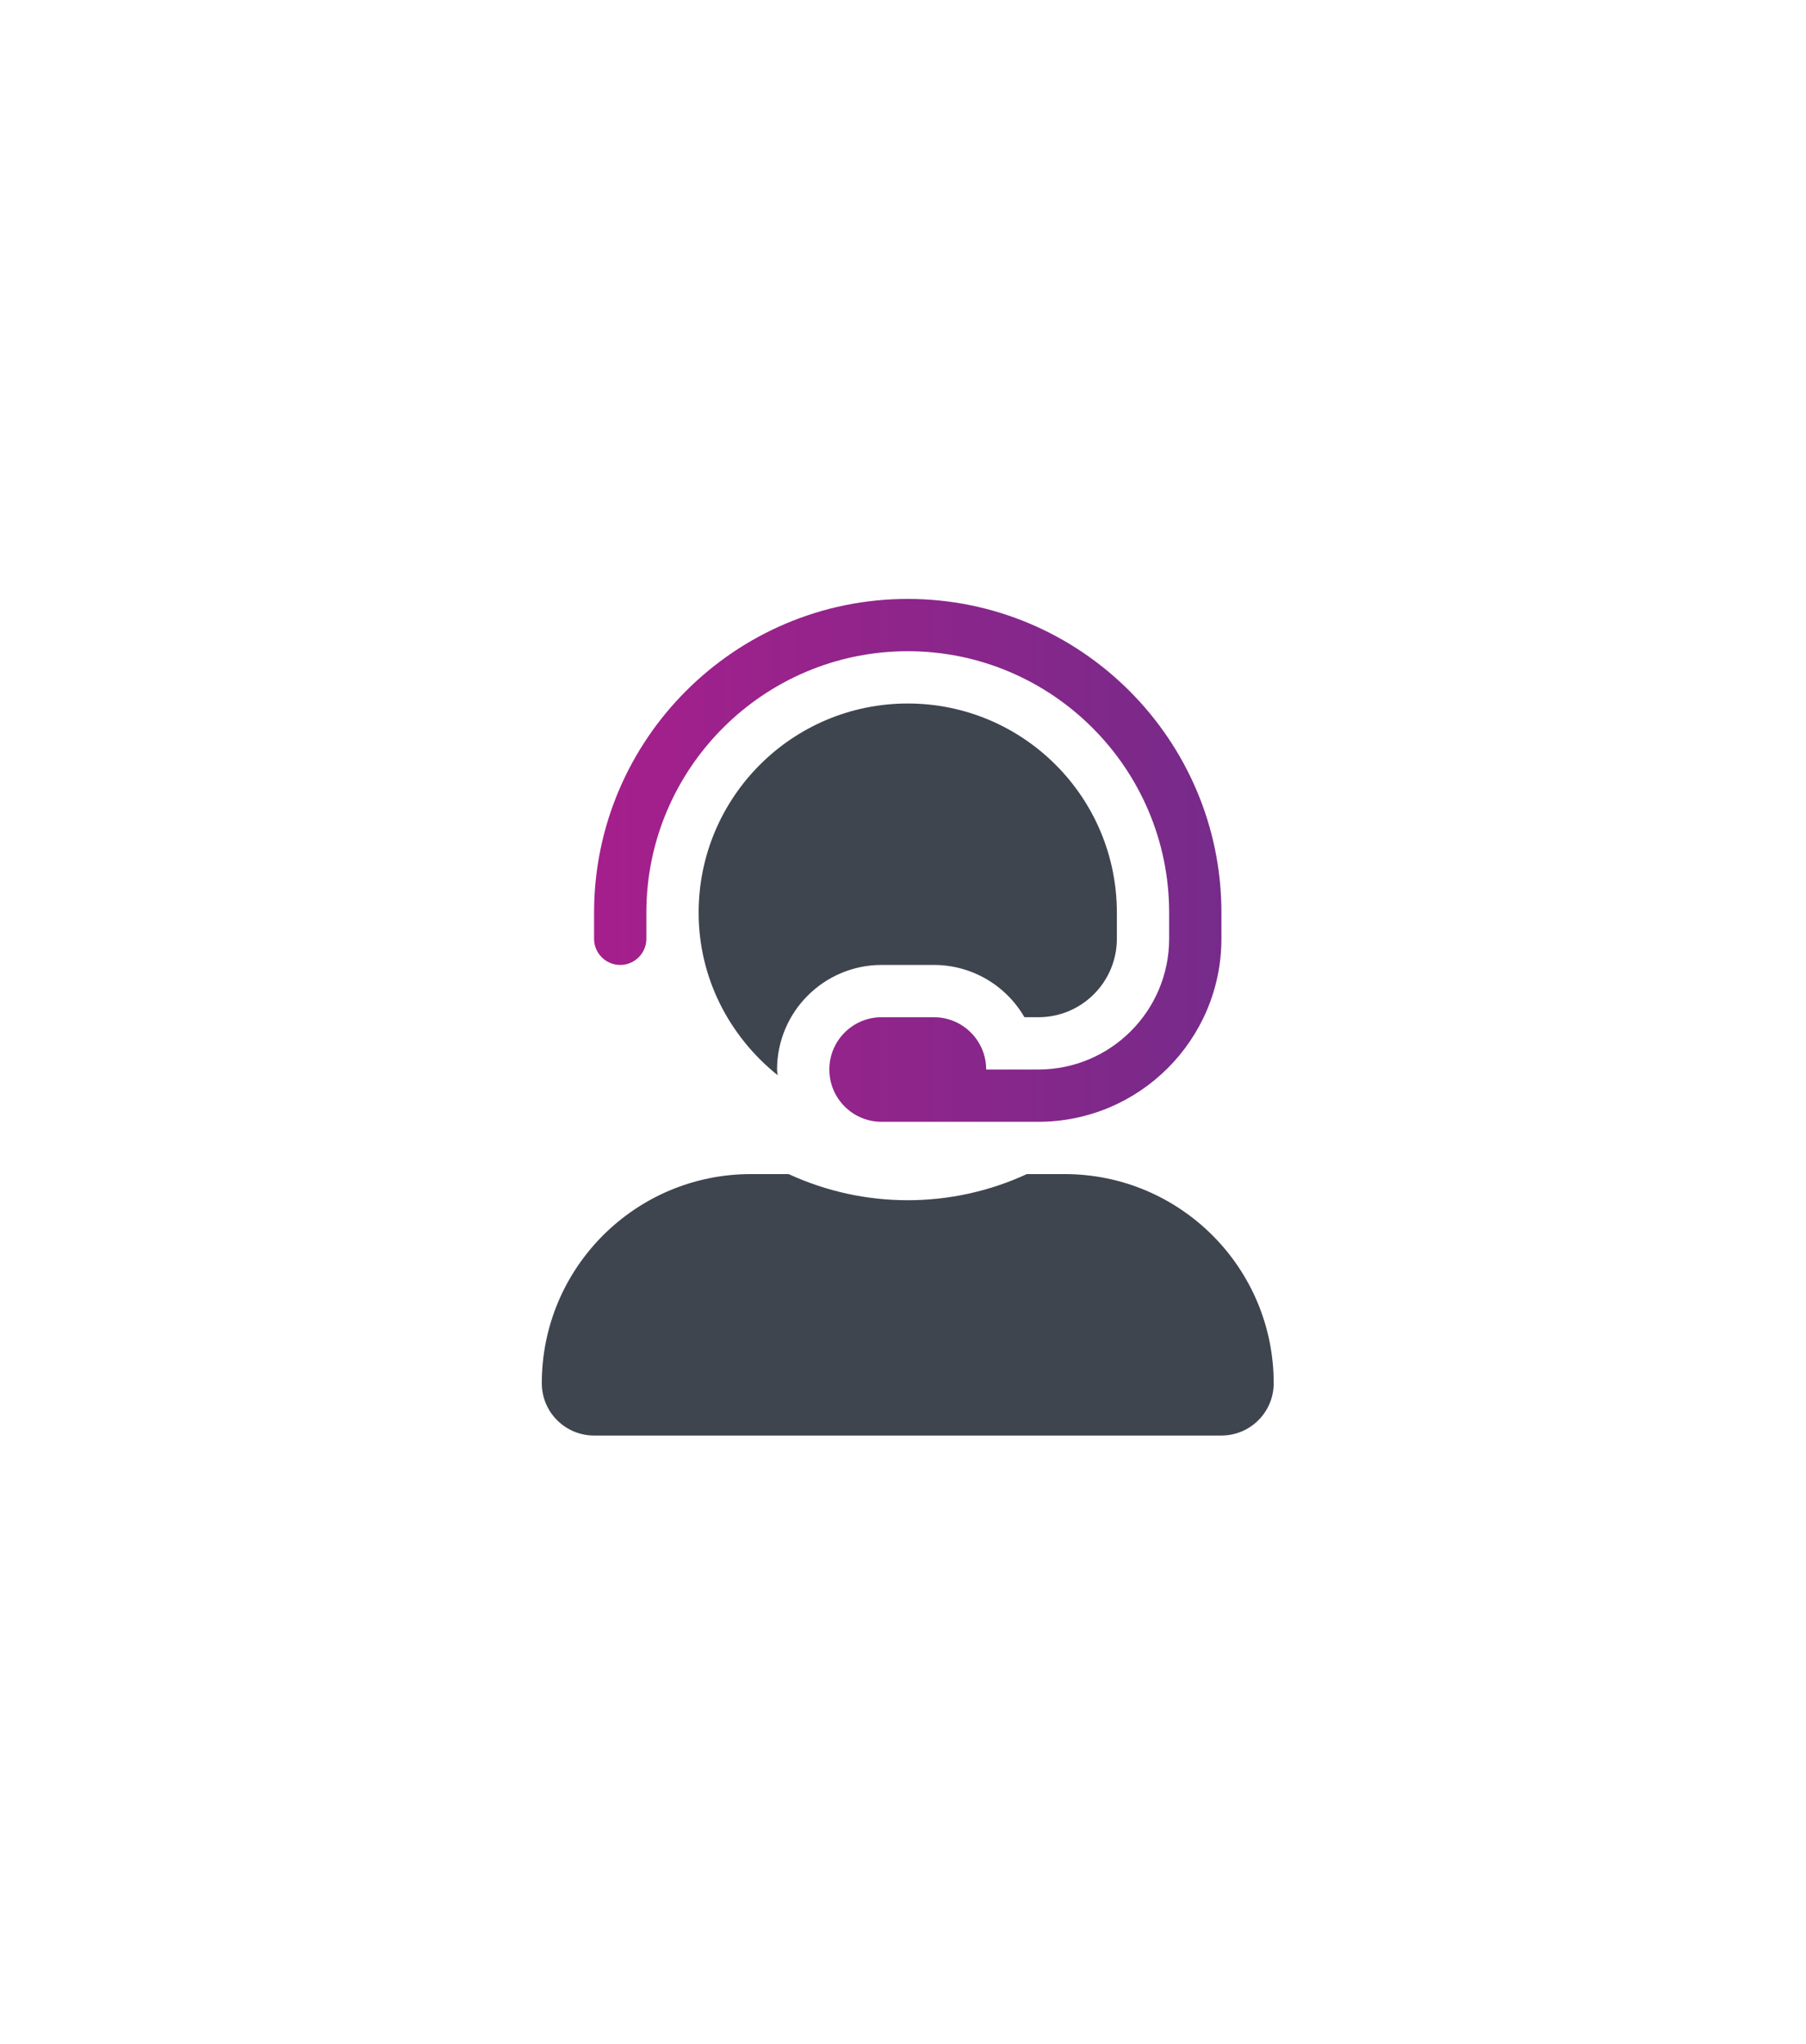 <svg width="190" height="215" viewBox="0 0 190 215" fill="none" xmlns="http://www.w3.org/2000/svg">
<path d="M128.5 96V98.75C128.486 109.376 119.876 117.986 109.25 118H92.75C89.712 118 87.25 115.538 87.25 112.5C87.25 109.462 89.712 107 92.75 107H98.25C101.288 107 103.75 109.462 103.75 112.5H109.25C116.84 112.491 122.991 106.34 123 98.75V96C123 80.837 110.663 68.5 95.5 68.5C80.337 68.5 68 80.837 68 96V98.75C68 100.269 66.769 101.5 65.25 101.5C63.731 101.5 62.5 100.269 62.5 98.75V96C62.5 77.804 77.304 63 95.5 63C113.696 63 128.5 77.804 128.5 96Z" fill="url(#paint0_linear_1_241)"/>
<path d="M112 123.5H108.03C100.079 127.166 90.921 127.166 82.97 123.5H79C66.85 123.5 57 133.35 57 145.5C57 148.538 59.462 151 62.5 151H128.5C131.538 151 134 148.538 134 145.5C134 133.35 124.15 123.5 112 123.5ZM81.81 113.096C81.8 112.895 81.75 112.705 81.75 112.5C81.757 106.428 86.678 101.507 92.75 101.5H98.25C102.179 101.501 105.809 103.597 107.774 107H109.25C113.804 106.995 117.495 103.304 117.5 98.75V96C117.5 83.85 107.65 74 95.5 74C83.35 74 73.5 83.85 73.5 96C73.5 102.947 76.783 109.062 81.81 113.096Z" fill="#3F454F"/>
<defs>
<linearGradient id="paint0_linear_1_241" x1="128.5" y1="63" x2="62.5" y2="63" gradientUnits="userSpaceOnUse">
<stop stop-color="#762B8A"/>
<stop offset="1" stop-color="#A61F8C"/>
</linearGradient>
</defs>
</svg>
